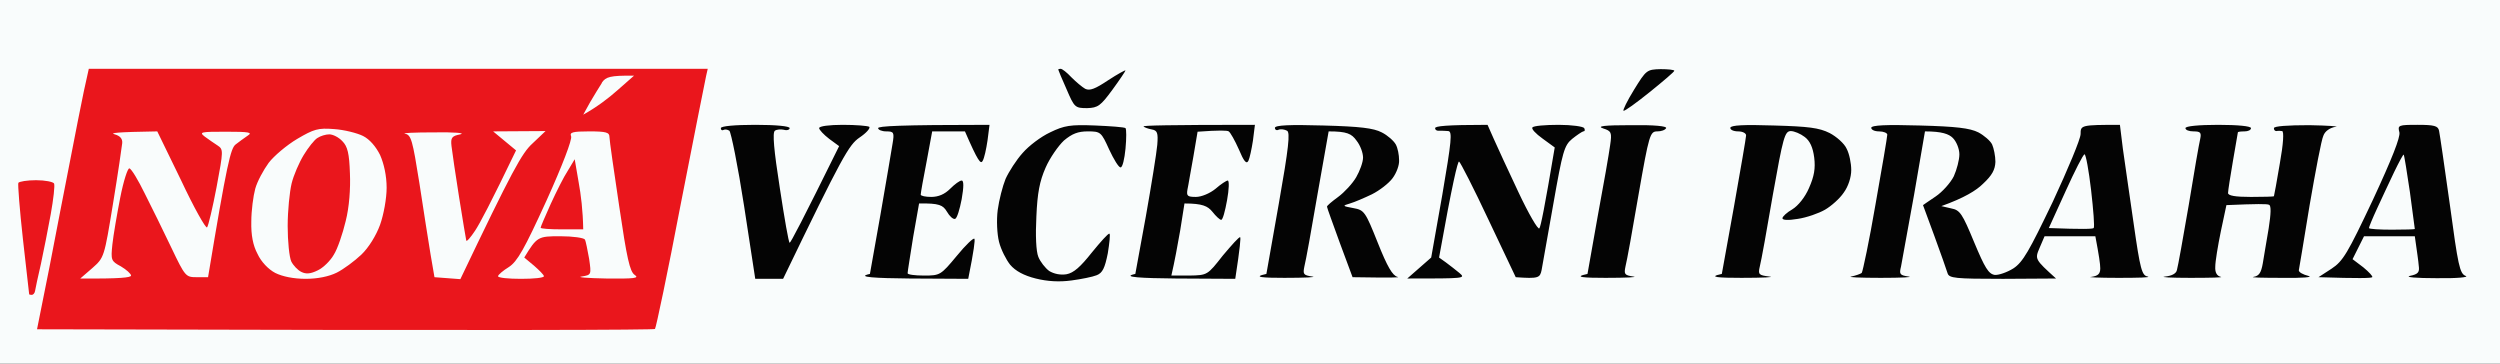 <?xml version="1.0" encoding="UTF-8"?>
<svg xmlns="http://www.w3.org/2000/svg" version="1.2" viewBox="0 0 763 111" width="763" height="111">
  <rect x="0" y="0" width="763" height="111" fill="#333333" stroke="none"/>
  <title>cropped-NOVA_VECERNI_PRAHA_logo_800</title>
  <style>
		.s0 { fill: #f9fcfc } 
		.s1 { fill: #ea161c } 
		.s2 { fill: #040404 } 
	</style>
  <g id="Background">
    <path id="Path 0" class="s0" d="m0 55.5v55.5h763v-111h-763z"></path>
    <path id="Path 1" class="s1" d="m25.6 27.8c-0.8 3.7-2.6 13-4.1 20.7-1.5 7.7-4.4 22.5-6.4 33l-3.8 19c145.7 0.4 188.2 0.2 188.6-0.1 0.3-0.3 3.9-17.3 7.8-37.8 4-20.4 7.5-38.1 7.8-39.4l0.5-2.2h-188.9zm-20 28c-0.2 0.4 0.4 8.2 1.4 17.2 1 9.1 1.9 16.7 1.9 16.8 0 0.1 0.4 0.2 0.8 0.2 0.4 0 0.9-0.5 1-1.2 0.1-0.7 0.9-4.4 1.8-8.3 0.8-3.8 2.2-10.7 3-15.2 0.8-4.5 1.3-8.7 1-9.3-0.3-0.5-2.7-1-5.5-1-2.7 0-5.1 0.4-5.4 0.8z"></path>
    <path id="Path 2" class="s2" d="m323 21.3c0 0.1 1.1 2.8 2.5 5.9 2.4 5.6 2.6 5.8 6.3 5.8 3.3-0.1 4.1-0.7 7.7-5.6 2.2-3 4-5.7 4-5.9 0-0.2-2.4 1.1-5.3 3-3.9 2.6-5.6 3.3-7 2.6-0.9-0.5-2.8-2.1-4.2-3.5-1.4-1.5-2.8-2.6-3.3-2.6-0.4 0-0.7 0.1-0.7 0.2zm175.7 6.1c-2.1 3.4-3.5 6.3-3.2 6.4 0.3 0.2 3.9-2.4 8-5.7 4.1-3.3 7.5-6.2 7.5-6.5 0-0.3-1.9-0.5-4.2-0.5-4.2 0.1-4.4 0.3-8.1 6.3zm-278.7 11.7c0 0.5 0.3 0.8 0.7 0.6 0.5-0.3 1.3-0.2 1.9 0.2 0.5 0.4 2.6 10.7 4.5 23l3.4 22.2h8.5c18.1-37.5 20.1-40.9 23.3-43.1 2.1-1.4 3.4-2.9 3-3.3-0.5-0.3-4.1-0.6-8.1-0.6-4.1 0-7.2 0.4-7.2 1 0 0.5 1.4 2 3.1 3.3l3 2.2c-11.3 22.9-14.8 29.5-15.1 29.5-0.3 0-1.6-7.5-3-16.7-1.8-11.5-2.3-17-1.5-17.5 0.5-0.4 1.8-0.5 2.7-0.3 1 0.3 1.8 0 1.8-0.5 0-0.6-4.2-1-10.5-1-6.3 0-10.5 0.4-10.5 1zm48 0c0 0.5 1.1 1 2.5 1 2.3 0 2.5 0.3 1.9 3.8-0.3 2-2 11.8-3.7 21.7l-3.2 18c-4.6 1 2.1 1.3 12 1.4l18 0.1c1.8-8.9 2.1-11.8 1.9-12.2-0.2-0.5-2.7 1.9-5.4 5.2-4.9 5.9-5.1 6-10 6-2.8 0-5-0.3-5-0.7 0-0.5 0.8-5.4 1.7-11.1l1.8-10.2c6.2-0.1 7.3 0.5 8.5 2.5 0.8 1.4 1.9 2.4 2.5 2.2 0.6-0.2 1.4-2.9 2-6q1-5.7 0-5.7c-0.6 0-2.1 1.1-3.5 2.5-1.7 1.7-3.6 2.5-5.8 2.5-1.7 0-3.2-0.3-3.2-0.7 0-0.5 0.8-5 1.8-10.1l1.7-9.2h10c4 9.2 4.8 10.1 5.4 9 0.5-0.8 1.1-3.6 1.5-6.3l0.6-4.7c-27.7 0-34 0.4-34 1zm52.5 1.3c-2.8 1.3-6.5 4.1-8.4 6.3-1.9 2.1-4.2 5.7-5.2 7.9-0.9 2.2-2 6.5-2.4 9.5-0.4 3.1-0.2 7.3 0.4 9.7 0.6 2.4 2.2 5.5 3.4 7 1.6 1.9 4.2 3.3 7.8 4.2 3.6 0.9 7.2 1.1 10.9 0.6 3-0.4 6.5-1.1 7.7-1.6 1.8-0.7 2.5-2.2 3.4-6.7 0.5-3.1 0.8-5.8 0.5-6-0.4-0.1-2.7 2.5-5.4 5.8-3.4 4.3-5.5 6.2-7.7 6.6-1.9 0.3-3.8-0.1-5.3-1-1.2-0.9-2.7-2.8-3.3-4.3-0.7-1.7-0.9-6.6-0.6-12.3 0.3-7.2 1-10.8 2.8-14.9 1.3-3 3.9-6.7 5.6-8.3 2.5-2.1 4.3-2.8 7.3-2.8 3.9 0 4.1 0.2 6.5 5.5 1.4 3 2.9 5.5 3.5 5.5 0.6 0 1.2-2.6 1.5-5.7 0.3-3.2 0.3-6 0-6.3-0.4-0.3-4.6-0.6-9.3-0.8-7.5-0.3-9.4 0-13.7 2.1zm28.5-1.8c0.3 0.3 1.4 0.7 2.5 0.9 1.7 0.3 2 1 1.7 4.7-0.2 2.4-1.8 12.3-3.5 21.9l-3.2 17.5c-4.6 1 2.2 1.3 12.3 1.4l18.2 0.1c1.5-9.7 1.7-12.6 1.5-12.7-0.3-0.2-2.6 2.4-5.3 5.6-4.7 6-4.7 6-10.2 6.1h-5.5c1-4.3 1.9-9.2 2.7-13.8l1.3-8.2c5.5 0 7.1 0.8 8.5 2.5 1.1 1.4 2.3 2.5 2.7 2.5 0.5 0 1.2-2.7 1.8-6 0.6-3.3 0.7-6 0.2-6-0.4 0-2.1 1.1-3.7 2.5-1.7 1.4-4.3 2.5-6 2.5-2.6 0-2.9-0.3-2.6-2.2 0.3-1.3 1-5.8 1.8-10l1.3-7.7c6.7-0.5 9.1-0.4 9.5-0.1 0.5 0.3 1.9 2.8 3.1 5.5 1.5 3.6 2.3 4.6 2.9 3.5 0.4-0.8 1-3.6 1.4-6.2l0.6-4.8c-26.7 0-34.3 0.2-34 0.5zm40.1 0.4c0 0.6 0.5 0.9 1.1 0.6 0.7-0.3 1.9-0.1 2.6 0.3 1 0.5 0.5 5.2-2.5 22.2l-3.8 21.5c-4.6 1-0.8 1.2 5.5 1.2 6.3 0 10.1-0.2 8.5-0.4-2.7-0.4-2.9-0.7-2.4-3.1 0.4-1.5 2.2-11.4 4-22l3.4-19.2c5.6 0 7 0.7 8.5 2.8 1.2 1.5 2 3.8 2 5.2 0 1.4-1 4.1-2.1 6-1.1 1.9-3.6 4.6-5.5 6-1.9 1.4-3.5 2.7-3.4 3 0 0.3 1.8 5.2 3.9 11l3.9 10.5c12.2 0.2 14.8 0.1 13.7-0.1-1.5-0.4-3.1-3.1-6-10.4-3.8-9.5-4.1-10-7.5-10.6-3.3-0.6-3.4-0.7-1-1.4 1.4-0.4 4.4-1.7 6.7-2.8 2.4-1.2 5.2-3.4 6.3-4.9 1.2-1.6 2.1-4 2-5.5 0-1.6-0.4-3.7-1-4.8-0.6-1.1-2.5-2.8-4.3-3.7-2.5-1.3-6.6-1.8-17.8-2.1-10.3-0.3-14.7-0.1-14.8 0.7zm48.9 0.1c0 0.6 0.6 0.9 1.3 0.8 0.6 0 1.9 0 2.7 0.1 1.3 0.1 1 3-1.8 19.4l-3.4 19.2-7.3 6.4c17.6 0 17.9 0 15.9-1.7-1.1-0.9-3-2.4-4.1-3.2l-2.1-1.5c4.1-22.9 5.7-29.4 6.1-29.3 0.4 0.2 4.5 8.2 9 17.8l8.3 17.5c7 0.5 7.4 0.2 7.9-2.2 0.3-1.6 1.9-10.7 3.6-20.3 2.8-15.9 3.3-17.7 5.7-19.7 1.5-1.2 3-2.2 3.4-2.3 0.5 0 0.6-0.4 0.3-1-0.3-0.5-3.8-1-7.8-1-4.1 0-7.7 0.3-8 0.8-0.4 0.4 1 1.9 3.1 3.4l3.7 2.7c-3.1 18.5-4.3 24.3-4.7 24.7-0.4 0.5-3.3-4.5-6.4-11.1-3.1-6.6-6.5-13.9-7.5-16.2l-1.9-4.3c-12.7 0-16 0.4-16 1zm51.3 0.1c2.5 0.8 2.7 1.2 2.1 5.2-0.3 2.3-2 12.1-3.8 21.7l-3.1 17.5c-4.7 1-0.8 1.2 5.5 1.2 6.3 0 10.1-0.2 8.5-0.4-2.7-0.4-2.9-0.7-2.4-3.1 0.4-1.5 2.2-11.4 4-22 3.2-18.3 3.5-19.2 5.7-19.2 1.2 0 2.4-0.4 2.7-1 0.3-0.6-3.6-1-10.7-0.9-8.3 0-10.6 0.3-8.5 1zm38.8-0.2c-0.1 0.6 1 1.1 2.4 1.1 1.4 0 2.5 0.6 2.4 1.3 0 0.6-1.7 10.4-3.7 21.7l-3.7 20.5c-4.7 1-0.6 1.2 6 1.2 6.6 0 10.4-0.2 8.5-0.4-3.2-0.4-3.5-0.6-2.9-3.1 0.4-1.5 2.2-11.4 4-22 3.1-17.4 3.6-19.2 5.4-19.3 1.1 0 3 0.8 4.3 1.8 1.6 1.2 2.5 3.2 2.9 6.3 0.4 3.3 0 5.7-1.6 9.3-1.2 2.8-3.3 5.4-5.1 6.5-1.6 0.9-3 2.2-3 2.7 0 0.6 1.7 0.7 4.7 0.2 2.7-0.4 6.4-1.7 8.3-2.8 1.9-1.1 4.5-3.4 5.7-5.2 1.4-1.9 2.3-4.7 2.3-6.9 0-2.1-0.6-5-1.4-6.5-0.7-1.6-3.1-3.7-5.2-4.8-3.2-1.6-6.4-2-17-2.3-9.1-0.3-13.2-0.1-13.3 0.7zm43 0c0 0.6 1 1.1 2.4 1.1 1.4 0 2.5 0.5 2.5 1 0 0.6-1.6 10.1-3.6 21.3-1.9 11.1-3.9 20.5-4.2 20.9-0.4 0.3-1.8 0.8-3.2 1.1-1.4 0.2 2.7 0.4 9 0.4 6.3 0 10.1-0.2 8.5-0.4-2.7-0.4-2.9-0.7-2.3-3.1 0.3-1.5 2.1-11.4 4-22l3.3-19.2c5.2 0 7.3 0.8 8.5 2 1.1 1.1 2 3.3 2 5 0 1.7-0.8 4.7-1.7 6.7-1 2-3.5 4.8-5.6 6.2-2.1 1.4-3.8 2.6-3.8 2.6 0 0 1.6 4.3 3.5 9.5 1.9 5.2 3.7 10.3 4 11.3 0.5 1.5 2.2 1.7 16.9 1.7l16.2-0.1c-6.5-5.9-6.5-5.9-5-9.4l1.5-3.5h15.5c1.1 5.8 1.5 8.5 1.5 9.8 0 1.7-0.7 2.3-2.7 2.6-1.6 0.1 2.2 0.3 8.2 0.3 6 0 10.1-0.1 9-0.4-1.8-0.3-2.3-2.1-4.3-16.1-1.3-8.6-2.7-19-3.3-22.9l-0.9-7.3c-11.9 0-12 0.1-12 2.8 0 1.5-3.9 10.8-8.5 20.7-7.2 15-9.1 18.4-12 20.3-1.9 1.2-4.5 2.1-5.7 2-1.9-0.3-3-2.1-6.3-10-3.6-8.7-4.3-9.8-7-10.3l-3-0.7c7-2.5 10.7-4.8 12.7-6.8 2.8-2.6 3.7-4.3 3.8-6.7 0-1.8-0.5-4.2-1-5.3-0.5-1.1-2.5-2.8-4.2-3.7-2.6-1.3-6.7-1.8-17.9-2.1-10.3-0.3-14.7-0.1-14.8 0.7zm95.9 0.1c0 0.6 1.1 1 2.5 1 2.1 0 2.4 0.4 2 2.3-0.3 1.2-1.9 10.3-3.5 20.2-1.7 9.9-3.3 18.8-3.6 19.8-0.2 1.1-1.6 1.8-3.6 2-1.8 0.2 1.7 0.4 7.7 0.4 6 0 10.2-0.1 9.3-0.3-1.2-0.3-1.8-1.3-1.7-3.1 0-1.6 0.8-6.4 1.7-10.8l1.7-8c9.3-0.4 12.5-0.4 13-0.1 0.7 0.2 0.6 2.7-0.1 7.2-0.7 3.8-1.4 8.6-1.8 10.7-0.5 2.8-1.1 3.8-2.8 4.1-1.3 0.2 2.7 0.3 8.7 0.3 6.2 0.1 9.7-0.2 8-0.6-1.6-0.4-2.9-1.1-2.9-1.7 0.1-0.5 1.6-9.4 3.3-19.9 1.8-10.4 3.6-20 4.2-21.2 0.5-1.4 2-2.4 3.7-2.7 1.5-0.1-2.1-0.4-8-0.5-6.6 0-10.8 0.3-10.8 0.9 0 0.6 0.3 0.9 0.8 0.9 0.4-0.1 1.2-0.1 1.7 0 0.6 0.1 0.4 3.8-0.7 9.9-0.9 5.3-1.7 9.8-1.8 10 0 0.1-3.1 0.2-7 0.2-4.9 0-7-0.4-7-1.2 0-0.7 0.7-5.1 1.5-9.8 0.8-4.7 1.5-8.6 1.5-8.7 0-0.2 0.9-0.3 2-0.3 1.1 0 2-0.4 2-1 0-0.6-4-1-10-1-6 0-10 0.4-10 1zm65.3 1.3c0.3 1.5-2.2 7.9-8.1 20.6-7.7 16.3-9.1 18.7-12.6 21l-4 2.6c12.3 0.4 16.1 0.3 16.4 0 0.3-0.2-1-1.6-2.7-3l-3.3-2.5 3.5-7h15.5c0.7 5 1.1 7.6 1.2 9 0.3 2-0.2 2.6-2.7 3.1-1.6 0.4 2 0.7 8 0.7 6.5 0.1 10.2-0.3 9-0.7-1.8-0.7-2.3-3.2-4.8-21.7-1.6-11.5-3.1-21.7-3.3-22.6-0.3-1.5-1.5-1.8-6.6-1.8-5.8 0-6.1 0.1-5.5 2.3z"></path>
    <path id="Path 3" class="s0" d="m183.7 25.3c-0.8 1.2-2.4 3.9-3.6 5.9l-2.1 3.8c4.3-2.4 7.8-5.1 10.5-7.5l5-4.4c-7.4-0.1-8.6 0.4-9.8 2.1zm-93 17.1c-3.2 1.9-7.1 5.2-8.7 7.3-1.6 2.2-3.5 5.7-4.1 7.9-0.6 2.2-1.2 6.7-1.2 10-0.1 4.1 0.5 7.3 1.9 9.9 1.1 2.4 3.3 4.7 5.4 5.8 2.2 1.1 5.6 1.8 9.3 1.8 3.6 0 7.1-0.7 9.5-1.9 2-1 5.4-3.5 7.5-5.5 2.2-2.1 4.5-5.8 5.7-9.1 1.1-3.1 2-8 2-11.3 0-3.6-0.8-7.3-2-10-1.3-2.6-3.2-4.8-5.2-5.8-1.8-0.9-5.8-1.9-8.8-2.1-4.9-0.4-6.2 0-11.3 3zm-55.7-1.4q2.5 0.7 2.3 2.7c-0.1 1-1.3 9.3-2.8 18.4-2.7 16.5-2.7 16.5-6.3 19.7l-3.7 3.2c12.3 0.1 15.5-0.3 15.5-0.9 0-0.5-1.4-1.8-3.1-2.8-3-1.6-3.1-1.9-2.6-6.7 0.3-2.8 1.4-9.2 2.4-14.3 1-5.1 2.3-9.1 2.8-8.9 0.6 0.1 2.7 3.6 4.7 7.7 2.1 4.1 5.7 11.5 8.1 16.5 4.2 8.8 4.4 9 7.7 9h3.5c5.8-35 6.9-39.3 8.4-40.5 1-0.8 2.7-2 3.7-2.7 1.6-1 0.4-1.2-6.6-1.2-7.8 0-8.3 0.1-6.5 1.5 1.1 0.8 2.8 2 3.9 2.7 1.8 1.2 1.8 1.5-0.3 12.7-1.2 6.3-2.5 11.8-2.9 12.3-0.4 0.4-4-6-7.9-14.3l-7.3-15c-12.7 0.2-14.6 0.5-13 0.9zm88.6-0.2c1.9 0.4 2.3 1.9 4.4 15.1 1.2 8.1 2.8 17.9 3.4 21.7l1.2 7 7.9 0.6c15.9-33.3 18.8-38.5 22-41.4l4-3.8-16 0.1 7 5.8c-7.7 16-11.1 22.4-12.5 24.5-1.4 2.1-2.6 3.5-2.7 3-0.1-0.4-1.1-6.4-2.2-13.3-1.1-6.9-2.1-13.8-2.3-15.5-0.3-2.6 0.1-3.1 2.7-3.6 1.7-0.4-1.9-0.7-8-0.6-6 0-10.1 0.2-8.9 0.4zm50.7 0.8c0.4 0.9-2.7 9-7.5 19.6-6.8 14.9-8.9 18.6-11.5 20.3-1.8 1.1-3.3 2.4-3.3 2.8 0 0.5 3.2 0.8 7 0.8 3.9 0 7-0.3 7-0.8 0-0.4-1.4-1.8-3-3.2l-3-2.5c3.9-6.4 4.2-6.5 11-6.5 3.9 0 7.2 0.5 7.5 1 0.3 0.5 0.8 3.2 1.3 5.9 0.7 4.9 0.7 4.9-2.3 5.4-1.6 0.2 1.7 0.5 7.5 0.6 8.7 0.1 10.2-0.1 8.7-1.1-1.5-1-2.4-5.2-4.7-20.8-1.6-10.7-3-20.3-3-21.3 0-1.4-1-1.7-6.2-1.7-5.1 0-6 0.3-5.5 1.5zm456.1 16.8l-5.1 11.2c10.2 0.4 13.4 0.3 13.7 0 0.3-0.4-0.1-5.5-0.8-11.6-0.7-6-1.6-10.9-2-10.9-0.4 0-3 5.1-5.8 11.3zm100.3-5.9c-1.5 3.1-3.8 8.1-5.2 11.1-1.4 3-2.5 5.7-2.5 6 0 0.3 3.2 0.5 7 0.5 3.9 0 7-0.1 7-0.2 0-0.2-0.7-5.3-1.5-11.3-0.9-6-1.7-11.2-1.9-11.4-0.1-0.2-1.4 2.2-2.9 5.3z"></path>
    <path id="Path 4" class="s1" d="m96.9 42.1c-0.9 0.5-2.8 2.9-4.2 5.2-1.4 2.3-3.1 6.2-3.7 8.7-0.6 2.5-1.2 8.3-1.2 13 0 4.7 0.5 9.5 1.1 10.8 0.6 1.2 2 2.7 3.1 3.2 1.4 0.7 2.8 0.6 5-0.5 1.7-0.8 3.9-3 4.9-4.8 1.1-1.7 2.7-6.4 3.6-10.2 1.1-4.3 1.5-9.9 1.3-14.6-0.2-6-0.7-8.2-2.3-9.8-1.1-1.2-2.9-2.1-4-2.1-1.1 0-2.7 0.5-3.6 1.1zm76.4 10c-1.2 1.8-3.5 6.4-5.2 10.1-1.7 3.8-3.1 7-3.1 7.3 0 0.3 2.9 0.5 6.5 0.5h6.5c-0.1-5.8-0.7-10.6-1.4-14.4l-1.2-7z"></path>
  </g>
</svg>
